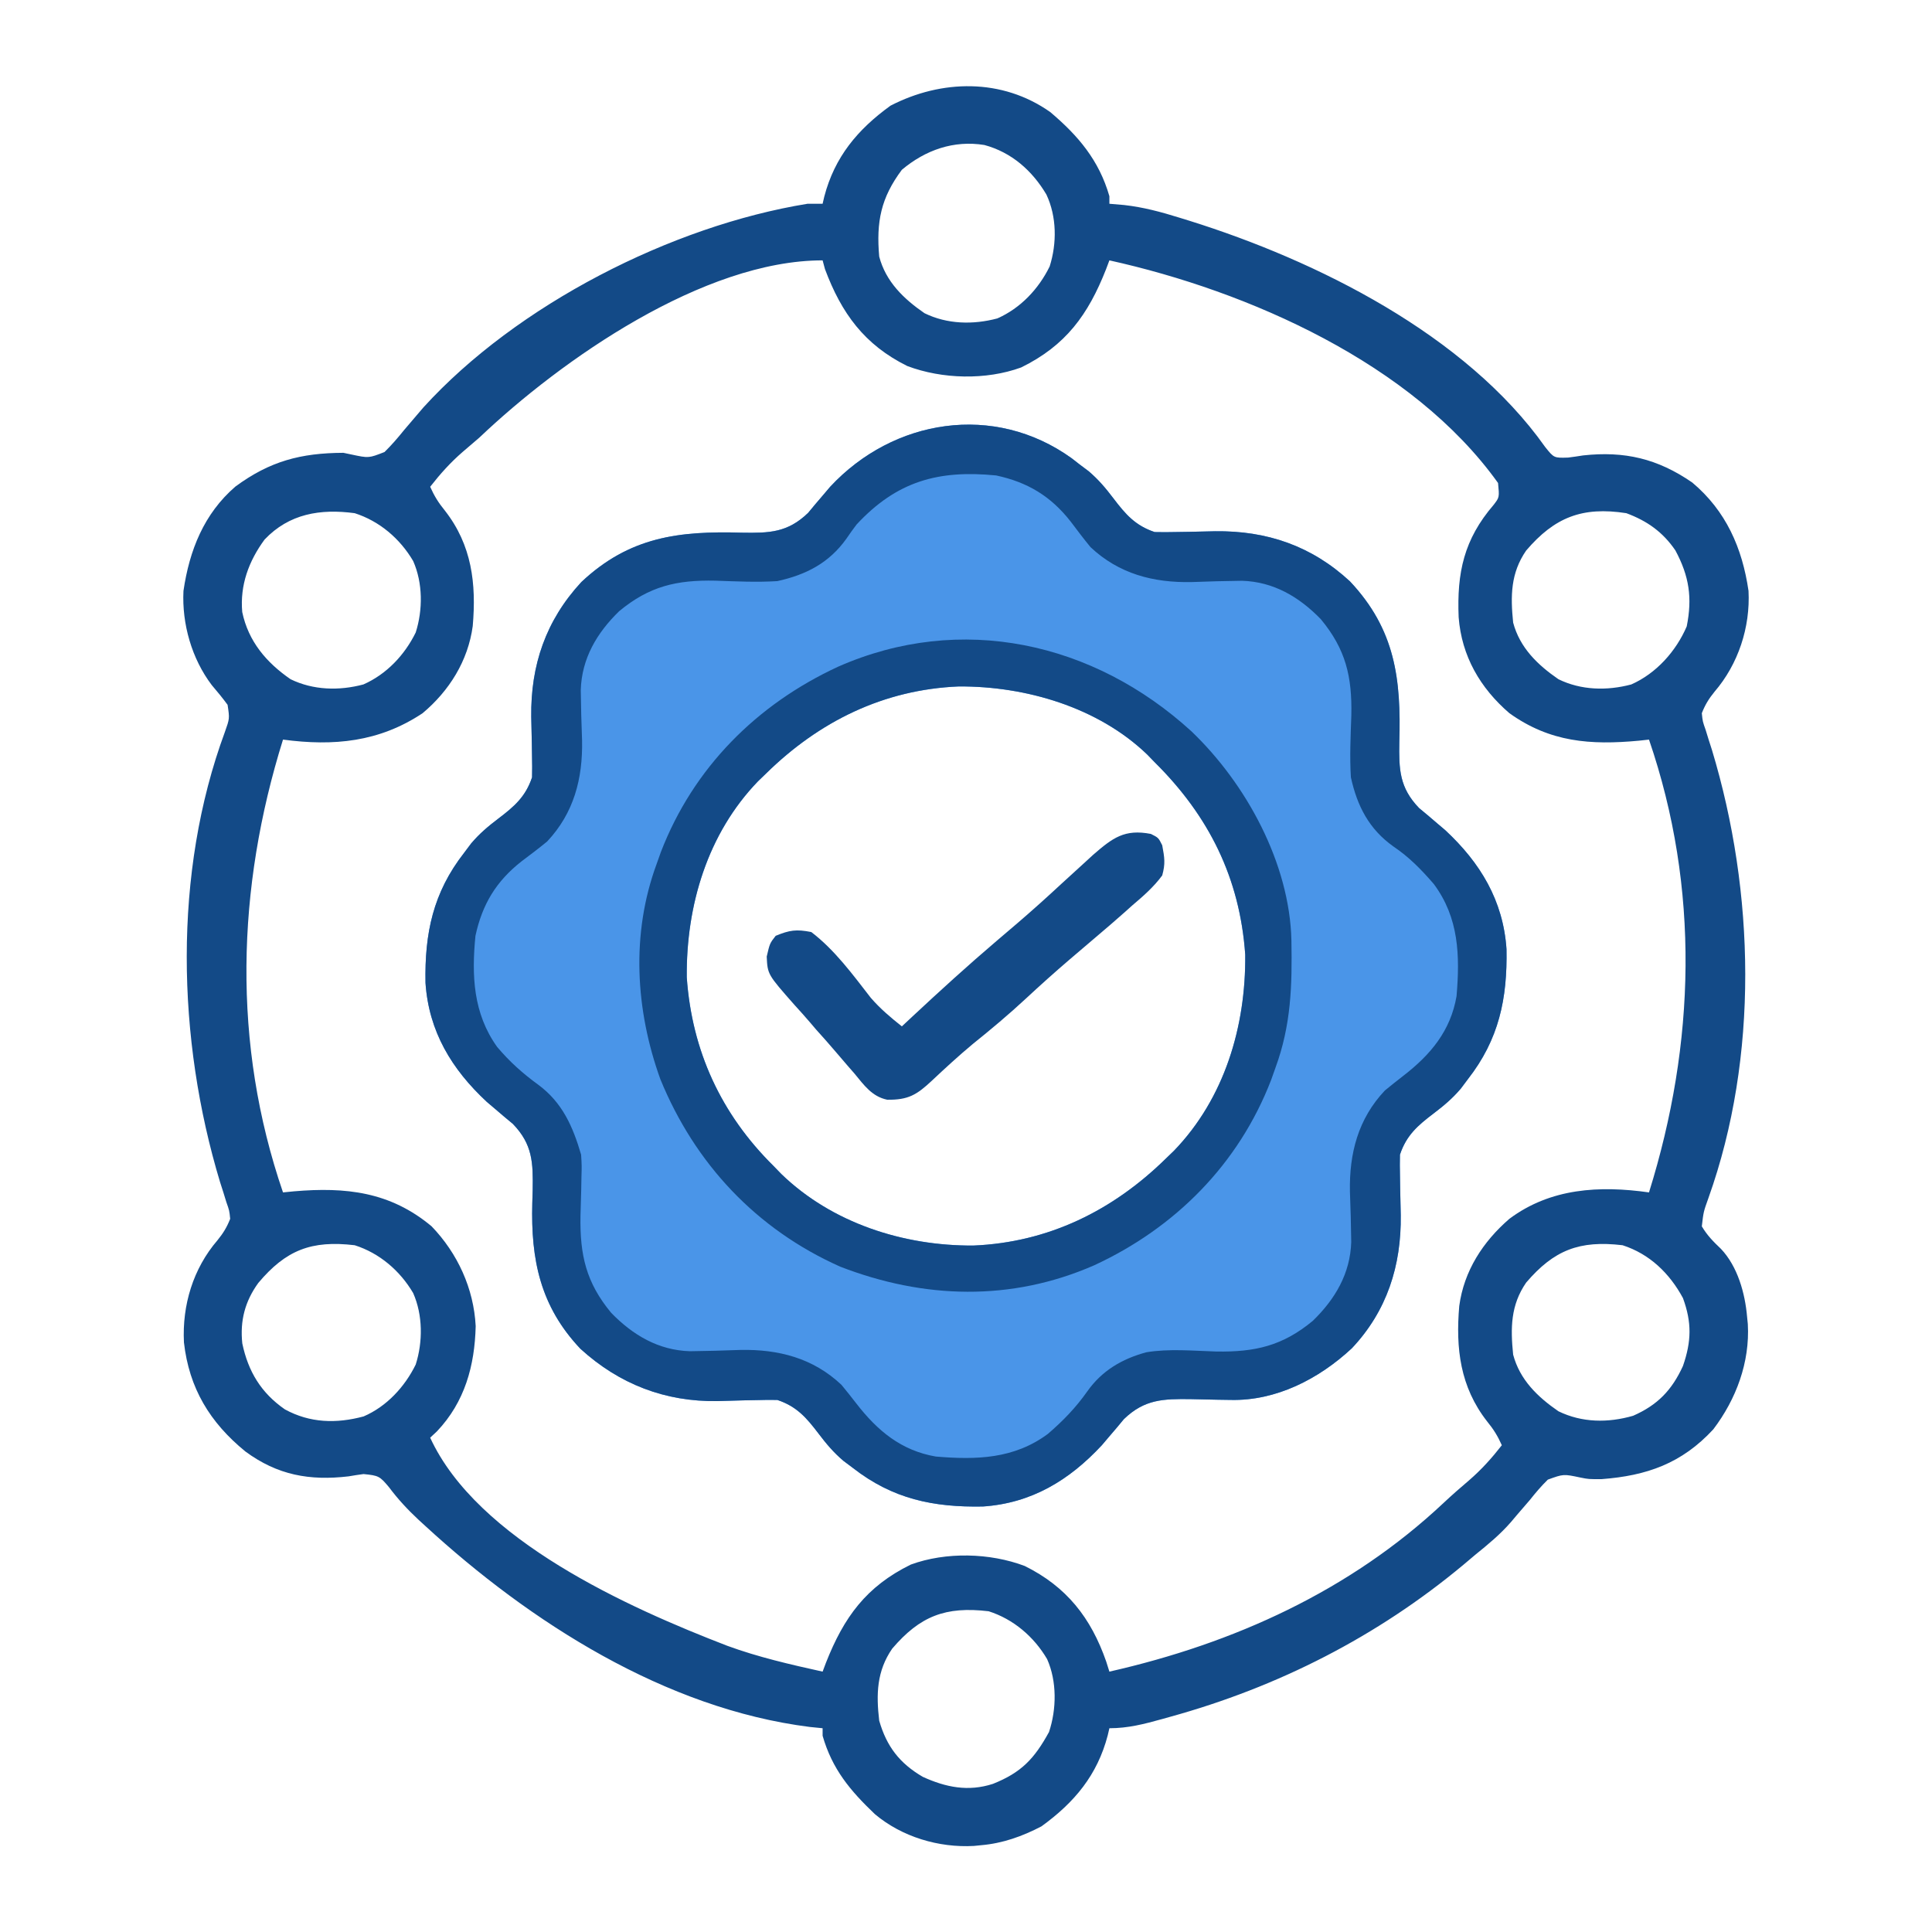 <?xml version="1.0" encoding="UTF-8"?>
<svg version="1.1" xmlns="http://www.w3.org/2000/svg" width="512" height="512">
<path d="M0 0 C0.99 0.773 0.99 0.773 2 1.562 C2.824 2.18 3.647 2.797 4.496 3.434 C7.092 5.641 9.006 7.914 11.062 10.625 C14.288 14.872 16.866 17.851 22 19.562 C23.876 19.611 25.753 19.6 27.629 19.555 C28.747 19.538 29.865 19.521 31.018 19.504 C33.354 19.46 35.69 19.408 38.025 19.348 C51.711 19.176 63.572 23.207 73.75 32.625 C85.77 45.4 87.327 58.532 86.834 75.184 C86.713 82.426 86.836 87.286 92.086 92.723 C92.841 93.35 93.597 93.978 94.375 94.625 C95.173 95.307 95.971 95.989 96.793 96.691 C97.885 97.618 97.885 97.618 99 98.562 C108.31 107.223 114.369 117.215 115.238 130.094 C115.483 143.206 113.256 153.995 105 164.562 C104.383 165.386 103.765 166.21 103.129 167.059 C100.922 169.655 98.648 171.569 95.938 173.625 C91.69 176.85 88.711 179.428 87 184.562 C86.952 186.438 86.963 188.316 87.008 190.191 C87.025 191.31 87.041 192.428 87.059 193.58 C87.102 195.916 87.154 198.252 87.215 200.588 C87.383 213.953 83.584 225.975 74.25 235.875 C65.528 243.998 54.192 249.84 42.133 249.555 C41 249.538 39.867 249.521 38.699 249.504 C36.324 249.46 33.949 249.408 31.574 249.348 C24.277 249.257 19.314 249.362 13.84 254.648 C13.212 255.404 12.584 256.159 11.938 256.938 C11.256 257.735 10.574 258.533 9.871 259.355 C8.945 260.448 8.945 260.448 8 261.562 C-0.66 270.872 -10.652 276.932 -23.531 277.801 C-36.644 278.046 -47.433 275.818 -58 267.562 C-58.824 266.945 -59.647 266.328 -60.496 265.691 C-63.092 263.484 -65.006 261.211 -67.062 258.5 C-70.288 254.253 -72.866 251.274 -78 249.562 C-79.853 249.526 -81.707 249.548 -83.559 249.605 C-84.668 249.627 -85.777 249.648 -86.92 249.67 C-89.23 249.723 -91.54 249.787 -93.85 249.865 C-107.737 250.081 -119.896 245.382 -130.188 236 C-140.875 224.705 -143.331 212.332 -142.938 197.438 C-142.903 196.284 -142.869 195.13 -142.834 193.941 C-142.713 186.699 -142.836 181.839 -148.086 176.402 C-148.841 175.775 -149.597 175.147 -150.375 174.5 C-151.173 173.818 -151.971 173.136 -152.793 172.434 C-153.521 171.816 -154.25 171.199 -155 170.562 C-164.31 161.902 -170.369 151.91 -171.238 139.031 C-171.483 125.919 -169.256 115.13 -161 104.562 C-160.383 103.739 -159.765 102.915 -159.129 102.066 C-156.922 99.47 -154.648 97.556 -151.938 95.5 C-147.69 92.275 -144.711 89.697 -143 84.562 C-142.952 82.687 -142.963 80.809 -143.008 78.934 C-143.033 77.256 -143.033 77.256 -143.059 75.545 C-143.102 73.209 -143.154 70.873 -143.215 68.537 C-143.387 54.851 -139.355 42.991 -129.938 32.812 C-117.162 20.793 -104.031 19.235 -87.379 19.729 C-80.136 19.85 -75.277 19.727 -69.84 14.477 C-69.212 13.721 -68.584 12.966 -67.938 12.188 C-67.256 11.39 -66.574 10.592 -65.871 9.77 C-65.254 9.041 -64.636 8.313 -64 7.562 C-47.248 -10.446 -20.551 -14.771 0 0 Z M-81 83.562 C-81.701 84.239 -82.403 84.916 -83.125 85.613 C-96.527 99.513 -102.181 118.552 -102 137.562 C-100.636 157.084 -92.887 173.844 -79 187.562 C-77.989 188.607 -77.989 188.607 -76.957 189.672 C-63.495 202.705 -44.592 208.751 -26.081 208.649 C-6.173 207.822 10.898 199.409 25 185.562 C26.052 184.547 26.052 184.547 27.125 183.512 C40.527 169.612 46.181 150.573 46 131.562 C44.576 111.193 36.333 94.749 22 80.562 C21.354 79.895 20.708 79.227 20.043 78.539 C7.006 65.985 -12.181 60.378 -29.919 60.476 C-49.827 61.303 -66.898 69.716 -81 83.562 Z " fill="#4A95E8" transform="translate(284,121.438)"/>
<path d="M0 0 C7.458 6.291 12.959 12.816 15.688 22.312 C15.688 22.973 15.688 23.633 15.688 24.312 C17.619 24.477 17.619 24.477 19.59 24.645 C24.677 25.214 29.374 26.478 34.25 28 C35.122 28.269 35.994 28.538 36.893 28.815 C70.668 39.387 110.115 58.989 131.18 88.781 C133.515 91.692 133.515 91.692 137.254 91.574 C138.589 91.407 139.922 91.215 141.25 91 C152.202 89.81 160.952 91.839 170.145 98.18 C179.08 105.674 183.413 115.511 185.062 126.902 C185.563 136.554 182.335 146.323 176.055 153.629 C174.537 155.498 173.568 157.066 172.688 159.312 C172.906 161.498 172.906 161.498 173.699 163.734 C173.961 164.587 174.223 165.439 174.493 166.317 C174.93 167.676 174.93 167.676 175.375 169.062 C186.769 206.765 187.815 250.349 174.453 287.77 C173.13 291.461 173.13 291.461 172.688 295.312 C174.111 297.702 175.743 299.369 177.762 301.277 C182.171 305.937 184.152 313.017 184.688 319.312 C184.782 320.256 184.782 320.256 184.879 321.219 C185.446 331.316 181.796 341.113 175.738 349.09 C167.382 358.146 158.074 361.4 146.129 362.297 C142.688 362.312 142.688 362.312 140.504 361.875 C136.024 360.926 136.024 360.926 131.881 362.429 C130.143 364.132 128.635 365.905 127.125 367.812 C125.999 369.125 124.87 370.435 123.738 371.742 C122.943 372.683 122.943 372.683 122.131 373.644 C119.295 376.922 116.048 379.595 112.688 382.312 C111.636 383.199 110.586 384.086 109.535 384.973 C86.68 404.033 60.35 417.415 31.688 425.312 C31.013 425.502 30.338 425.691 29.642 425.886 C24.873 427.208 20.652 428.312 15.688 428.312 C15.541 428.942 15.394 429.571 15.242 430.219 C12.494 440.708 6.447 447.971 -2.312 454.312 C-7.366 456.957 -12.608 458.827 -18.312 459.312 C-19.256 459.407 -19.256 459.407 -20.219 459.504 C-29.535 460.027 -39.316 457.103 -46.473 451.066 C-53.022 444.823 -57.773 439.151 -60.312 430.312 C-60.312 429.652 -60.312 428.993 -60.312 428.312 C-61.431 428.2 -62.55 428.088 -63.703 427.973 C-102.024 423.136 -137.828 400.225 -165.625 374.688 C-166.488 373.898 -166.488 373.898 -167.368 373.092 C-170.317 370.343 -172.837 367.629 -175.254 364.398 C-177.679 361.515 -177.964 361.347 -181.977 360.953 C-183.301 361.126 -184.622 361.331 -185.938 361.562 C-196.246 362.769 -204.768 361.253 -213.285 354.969 C-222.671 347.301 -228.2 338.222 -229.566 326.051 C-230.059 316.183 -227.137 306.507 -220.68 298.996 C-219.162 297.127 -218.193 295.559 -217.312 293.312 C-217.531 291.127 -217.531 291.127 -218.324 288.891 C-218.586 288.038 -218.848 287.186 -219.118 286.308 C-219.555 284.949 -219.555 284.949 -220 283.562 C-231.422 245.769 -232.532 201.714 -218.712 164.284 C-217.452 160.733 -217.452 160.733 -218 157.094 C-219.332 155.287 -220.724 153.577 -222.188 151.875 C-227.483 144.905 -230.131 135.65 -229.691 126.906 C-228.12 116.152 -224.268 106.452 -215.918 99.246 C-206.795 92.533 -198.641 90.364 -187.312 90.312 C-186.598 90.463 -185.883 90.613 -185.146 90.768 C-180.593 91.734 -180.593 91.734 -176.412 90.103 C-174.541 88.266 -172.892 86.356 -171.25 84.312 C-170.118 82.976 -168.981 81.642 -167.84 80.312 C-167.269 79.644 -166.698 78.976 -166.109 78.288 C-141.348 51.064 -100.307 30.155 -64.312 24.312 C-62.992 24.312 -61.672 24.312 -60.312 24.312 C-60.166 23.683 -60.019 23.054 -59.867 22.406 C-57.12 11.923 -51.074 4.645 -42.312 -1.688 C-28.837 -8.646 -12.773 -9.009 0 0 Z M-39.312 15.312 C-44.864 22.744 -46.123 29.082 -45.312 38.312 C-43.557 44.955 -38.857 49.492 -33.312 53.312 C-27.314 56.253 -20.43 56.411 -14 54.695 C-7.871 51.99 -3.073 46.904 -0.141 40.922 C1.801 34.804 1.747 27.726 -1 21.875 C-4.762 15.522 -10.242 10.678 -17.445 8.738 C-25.56 7.424 -33.058 10.053 -39.312 15.312 Z M-151.312 86.312 C-152.765 87.57 -154.222 88.82 -155.688 90.062 C-158.959 92.897 -161.651 95.902 -164.312 99.312 C-163.236 101.735 -162.099 103.572 -160.406 105.633 C-153.257 114.782 -152.059 124.984 -153.03 136.21 C-154.27 145.442 -159.246 153.385 -166.312 159.312 C-177.817 166.977 -189.884 168.103 -203.312 166.312 C-215.628 205.728 -216.832 246.904 -203.312 286.312 C-201.862 286.169 -201.862 286.169 -200.383 286.023 C-186.713 284.859 -174.938 286.113 -163.949 295.285 C-157.047 302.447 -152.761 311.773 -152.25 321.754 C-152.506 332.235 -155.133 341.857 -162.508 349.625 C-163.401 350.46 -163.401 350.46 -164.312 351.312 C-151.812 378.467 -111.754 396.379 -85.531 406.48 C-77.326 409.483 -68.832 411.427 -60.312 413.312 C-59.876 412.152 -59.876 412.152 -59.43 410.969 C-54.674 398.885 -48.761 390.748 -36.938 384.938 C-27.616 381.528 -15.979 381.826 -6.75 385.312 C4.339 390.803 10.812 399.043 14.848 410.648 C15.125 411.528 15.402 412.407 15.688 413.312 C48.607 405.854 79.441 391.913 104.219 368.629 C106.449 366.536 108.731 364.541 111.062 362.562 C114.334 359.728 117.026 356.723 119.688 353.312 C118.611 350.89 117.474 349.053 115.781 346.992 C108.632 337.843 107.434 327.641 108.405 316.415 C109.656 307.101 114.68 299.383 121.688 293.312 C132.603 285.165 145.581 284.457 158.688 286.312 C171.003 246.897 172.207 205.721 158.688 166.312 C157.816 166.408 156.945 166.503 156.047 166.602 C143.168 167.8 132.465 167.023 121.688 159.312 C113.939 152.635 109.035 144.171 108.246 133.895 C107.754 122.055 109.644 113.259 117.516 104.102 C119.053 102.111 119.053 102.111 118.688 98.312 C96.016 66.605 52.496 47.457 15.688 39.312 C15.251 40.473 15.251 40.473 14.805 41.656 C10.049 53.74 4.136 61.877 -7.688 67.688 C-17.009 71.097 -28.646 70.799 -37.875 67.312 C-49.227 61.691 -55.323 53.329 -59.688 41.625 C-59.894 40.862 -60.1 40.099 -60.312 39.312 C-91.828 39.312 -129.43 65.515 -151.312 86.312 Z M-208.195 113.297 C-212.383 119.002 -214.751 125.374 -214.117 132.512 C-212.486 140.299 -207.713 145.895 -201.312 150.312 C-195.299 153.239 -188.44 153.414 -182 151.695 C-175.871 148.99 -171.073 143.904 -168.141 137.922 C-166.234 131.916 -166.248 124.81 -168.812 119 C-172.302 113.052 -177.746 108.413 -184.312 106.312 C-193.414 105.09 -201.688 106.438 -208.195 113.297 Z M126.133 116.215 C122.008 122.202 121.971 128.262 122.688 135.312 C124.461 141.957 129.134 146.486 134.688 150.312 C140.686 153.253 147.57 153.411 154 151.695 C160.603 148.781 165.856 142.911 168.688 136.312 C170.203 128.737 169.346 123.011 165.688 116.188 C162.374 111.313 158.194 108.357 152.688 106.312 C140.979 104.487 133.653 107.418 126.133 116.215 Z M-209.867 310.312 C-213.399 315.2 -214.731 320.311 -214.102 326.328 C-212.548 333.775 -209.098 339.466 -202.812 343.812 C-196.177 347.437 -189.201 347.624 -181.953 345.68 C-175.845 343.052 -171.043 337.843 -168.141 331.922 C-166.234 325.916 -166.248 318.81 -168.812 313 C-172.297 307.06 -177.747 302.396 -184.312 300.312 C-195.786 298.951 -202.536 301.584 -209.867 310.312 Z M126.133 310.215 C122.008 316.202 121.971 322.262 122.688 329.312 C124.461 335.957 129.134 340.486 134.688 344.312 C140.951 347.363 147.828 347.424 154.48 345.508 C160.958 342.666 164.754 338.729 167.688 332.312 C169.949 325.791 170.058 320.778 167.688 314.312 C164.139 307.741 158.851 302.623 151.688 300.312 C140.253 298.956 133.509 301.586 126.133 310.215 Z M-41.867 407.215 C-45.983 413.188 -46.136 419.275 -45.312 426.312 C-43.342 433.153 -39.909 437.6 -33.773 441.188 C-27.634 443.994 -21.702 445.17 -15.184 443.059 C-7.64 440.05 -4.211 436.416 -0.312 429.312 C1.703 423.265 1.808 415.888 -0.812 410 C-4.297 404.06 -9.747 399.396 -16.312 397.312 C-27.747 395.956 -34.491 398.586 -41.867 407.215 Z " fill="#134A87" transform="translate(278.312,29.688)"/>
<path d="M0 0 C0.99 0.773 0.99 0.773 2 1.562 C2.824 2.18 3.647 2.797 4.496 3.434 C7.092 5.641 9.006 7.914 11.062 10.625 C14.288 14.872 16.866 17.851 22 19.562 C23.876 19.611 25.753 19.6 27.629 19.555 C28.747 19.538 29.865 19.521 31.018 19.504 C33.354 19.46 35.69 19.408 38.025 19.348 C51.711 19.176 63.572 23.207 73.75 32.625 C85.77 45.4 87.327 58.532 86.834 75.184 C86.713 82.426 86.836 87.286 92.086 92.723 C92.841 93.35 93.597 93.978 94.375 94.625 C95.173 95.307 95.971 95.989 96.793 96.691 C97.885 97.618 97.885 97.618 99 98.562 C108.31 107.223 114.369 117.215 115.238 130.094 C115.483 143.206 113.256 153.995 105 164.562 C104.383 165.386 103.765 166.21 103.129 167.059 C100.922 169.655 98.648 171.569 95.938 173.625 C91.69 176.85 88.711 179.428 87 184.562 C86.952 186.438 86.963 188.316 87.008 190.191 C87.025 191.31 87.041 192.428 87.059 193.58 C87.102 195.916 87.154 198.252 87.215 200.588 C87.383 213.953 83.584 225.975 74.25 235.875 C65.528 243.998 54.192 249.84 42.133 249.555 C41 249.538 39.867 249.521 38.699 249.504 C36.324 249.46 33.949 249.408 31.574 249.348 C24.277 249.257 19.314 249.362 13.84 254.648 C13.212 255.404 12.584 256.159 11.938 256.938 C11.256 257.735 10.574 258.533 9.871 259.355 C8.945 260.448 8.945 260.448 8 261.562 C-0.66 270.872 -10.652 276.932 -23.531 277.801 C-36.644 278.046 -47.433 275.818 -58 267.562 C-58.824 266.945 -59.647 266.328 -60.496 265.691 C-63.092 263.484 -65.006 261.211 -67.062 258.5 C-70.288 254.253 -72.866 251.274 -78 249.562 C-79.853 249.526 -81.707 249.548 -83.559 249.605 C-84.668 249.627 -85.777 249.648 -86.92 249.67 C-89.23 249.723 -91.54 249.787 -93.85 249.865 C-107.737 250.081 -119.896 245.382 -130.188 236 C-140.875 224.705 -143.331 212.332 -142.938 197.438 C-142.903 196.284 -142.869 195.13 -142.834 193.941 C-142.713 186.699 -142.836 181.839 -148.086 176.402 C-148.841 175.775 -149.597 175.147 -150.375 174.5 C-151.173 173.818 -151.971 173.136 -152.793 172.434 C-153.521 171.816 -154.25 171.199 -155 170.562 C-164.31 161.902 -170.369 151.91 -171.238 139.031 C-171.483 125.919 -169.256 115.13 -161 104.562 C-160.383 103.739 -159.765 102.915 -159.129 102.066 C-156.922 99.47 -154.648 97.556 -151.938 95.5 C-147.69 92.275 -144.711 89.697 -143 84.562 C-142.952 82.687 -142.963 80.809 -143.008 78.934 C-143.033 77.256 -143.033 77.256 -143.059 75.545 C-143.102 73.209 -143.154 70.873 -143.215 68.537 C-143.387 54.851 -139.355 42.991 -129.938 32.812 C-117.162 20.793 -104.031 19.235 -87.379 19.729 C-80.136 19.85 -75.277 19.727 -69.84 14.477 C-69.212 13.721 -68.584 12.966 -67.938 12.188 C-67.256 11.39 -66.574 10.592 -65.871 9.77 C-65.254 9.041 -64.636 8.313 -64 7.562 C-47.248 -10.446 -20.551 -14.771 0 0 Z M-57 17.562 C-57.929 18.788 -58.83 20.036 -59.688 21.312 C-64.259 27.737 -70.369 30.889 -78 32.562 C-83.473 32.908 -88.931 32.634 -94.406 32.445 C-104.695 32.229 -111.924 33.912 -119.922 40.539 C-125.835 46.297 -129.824 53.041 -130.091 61.399 C-130.04 65.863 -129.915 70.322 -129.746 74.783 C-129.546 84.898 -131.912 94.028 -139 101.562 C-141.215 103.388 -143.494 105.105 -145.789 106.828 C-152.5 112.093 -156.194 118.194 -158 126.562 C-159.038 137.082 -158.609 147.101 -152.27 155.988 C-148.966 159.912 -145.455 163.052 -141.312 166.062 C-134.953 170.788 -132.186 177.094 -130 184.562 C-129.821 187.488 -129.821 187.488 -129.91 190.52 C-129.93 191.633 -129.95 192.746 -129.971 193.893 C-130.032 196.203 -130.097 198.512 -130.166 200.822 C-130.339 211.158 -128.681 218.45 -122.023 226.484 C-116.266 232.397 -109.522 236.386 -101.164 236.653 C-96.699 236.603 -92.241 236.477 -87.779 236.309 C-77.682 236.109 -68.508 238.466 -61 245.562 C-59.66 247.186 -58.349 248.834 -57.062 250.5 C-51.478 257.718 -45.183 262.98 -36 264.562 C-25.277 265.469 -15.279 265.214 -6.316 258.574 C-2.325 255.14 1.098 251.621 4.125 247.312 C8.016 241.811 13.296 238.689 19.781 236.929 C25.845 235.928 32.189 236.544 38.309 236.729 C48.622 236.902 55.906 235.229 63.922 228.586 C69.835 222.828 73.824 216.084 74.091 207.726 C74.04 203.262 73.915 198.803 73.746 194.342 C73.547 184.245 75.904 175.071 83 167.562 C84.623 166.222 86.271 164.912 87.938 163.625 C95.155 158.04 100.417 151.745 102 142.562 C102.908 131.818 102.65 121.811 95.977 112.844 C92.708 109.051 89.414 105.672 85.25 102.875 C78.825 98.303 75.674 92.193 74 84.562 C73.655 79.089 73.929 73.632 74.117 68.156 C74.334 57.867 72.651 50.638 66.023 42.641 C60.266 36.728 53.522 32.739 45.164 32.472 C40.699 32.522 36.241 32.648 31.779 32.816 C21.665 33.016 12.535 30.65 5 23.562 C3.175 21.347 1.458 19.069 -0.266 16.773 C-5.53 10.062 -11.631 6.368 -20 4.562 C-35.304 3.052 -46.313 6.058 -57 17.562 Z " fill="#134A87" transform="translate(284,121.438)"/>
<path d="M0 0 C14.547 13.905 26.03 35.016 26.496 55.402 C26.711 67.358 26.425 77.862 22.258 89.191 C21.884 90.243 21.51 91.295 21.125 92.379 C12.526 114.702 -4.335 131.617 -25.832 141.535 C-47.818 151.14 -70.93 150.434 -93.055 141.879 C-115.317 131.965 -131.592 114.561 -140.742 92.191 C-147.357 73.848 -148.543 53.683 -141.742 35.191 C-141.368 34.14 -140.995 33.088 -140.609 32.004 C-131.993 9.637 -115.171 -7.169 -93.648 -17.121 C-61.128 -31.476 -25.906 -23.675 0 0 Z M-112.742 11.191 C-113.443 11.868 -114.145 12.545 -114.867 13.242 C-128.269 27.142 -133.923 46.181 -133.742 65.191 C-132.378 84.713 -124.629 101.473 -110.742 115.191 C-109.731 116.236 -109.731 116.236 -108.699 117.301 C-95.237 130.334 -76.335 136.38 -57.823 136.278 C-37.915 135.451 -20.844 127.038 -6.742 113.191 C-5.69 112.176 -5.69 112.176 -4.617 111.141 C8.785 97.241 14.439 78.202 14.258 59.191 C12.834 38.822 4.591 22.378 -9.742 8.191 C-10.388 7.524 -11.034 6.856 -11.699 6.168 C-24.736 -6.386 -43.923 -11.993 -61.661 -11.895 C-81.569 -11.068 -98.64 -2.655 -112.742 11.191 Z " fill="#134A87" transform="translate(315.742,193.809)"/>
<path d="M0 0 C2 1 2 1 3 3 C3.617 6.312 3.872 7.862 3 11 C0.712 14.11 -2.067 16.508 -5 19 C-5.601 19.54 -6.201 20.08 -6.82 20.637 C-9.352 22.9 -11.938 25.097 -14.524 27.297 C-16.267 28.78 -18.009 30.265 -19.75 31.75 C-20.353 32.264 -20.956 32.779 -21.578 33.309 C-25.524 36.69 -29.381 40.151 -33.188 43.688 C-37.7 47.88 -42.383 51.799 -47.184 55.656 C-50.952 58.793 -54.543 62.104 -58.117 65.459 C-62.056 69.138 -64.313 70.518 -69.878 70.438 C-73.922 69.604 -76.031 66.566 -78.562 63.5 C-79.407 62.533 -79.407 62.533 -80.269 61.546 C-81.376 60.274 -82.473 58.993 -83.561 57.705 C-85.25 55.703 -86.999 53.76 -88.75 51.812 C-89.262 51.211 -89.774 50.609 -90.301 49.988 C-91.643 48.418 -93.024 46.88 -94.418 45.355 C-101.586 37.231 -101.586 37.231 -101.812 32.5 C-101 29 -101 29 -99.438 27 C-95.752 25.488 -93.985 25.216 -90 26 C-83.777 30.744 -79.005 37.281 -74.238 43.422 C-71.7 46.345 -69.026 48.593 -66 51 C-65.082 50.143 -64.164 49.286 -63.219 48.402 C-55.874 41.553 -48.477 34.81 -40.828 28.301 C-39.635 27.284 -38.442 26.267 -37.25 25.25 C-36.647 24.736 -36.044 24.222 -35.423 23.692 C-31.454 20.291 -27.58 16.806 -23.75 13.25 C-21.836 11.497 -19.92 9.747 -18 8 C-16.67 6.78 -16.67 6.78 -15.312 5.535 C-10.103 1.017 -6.977 -1.346 0 0 Z " fill="#134A87" transform="translate(305,221)"/>
</svg>
